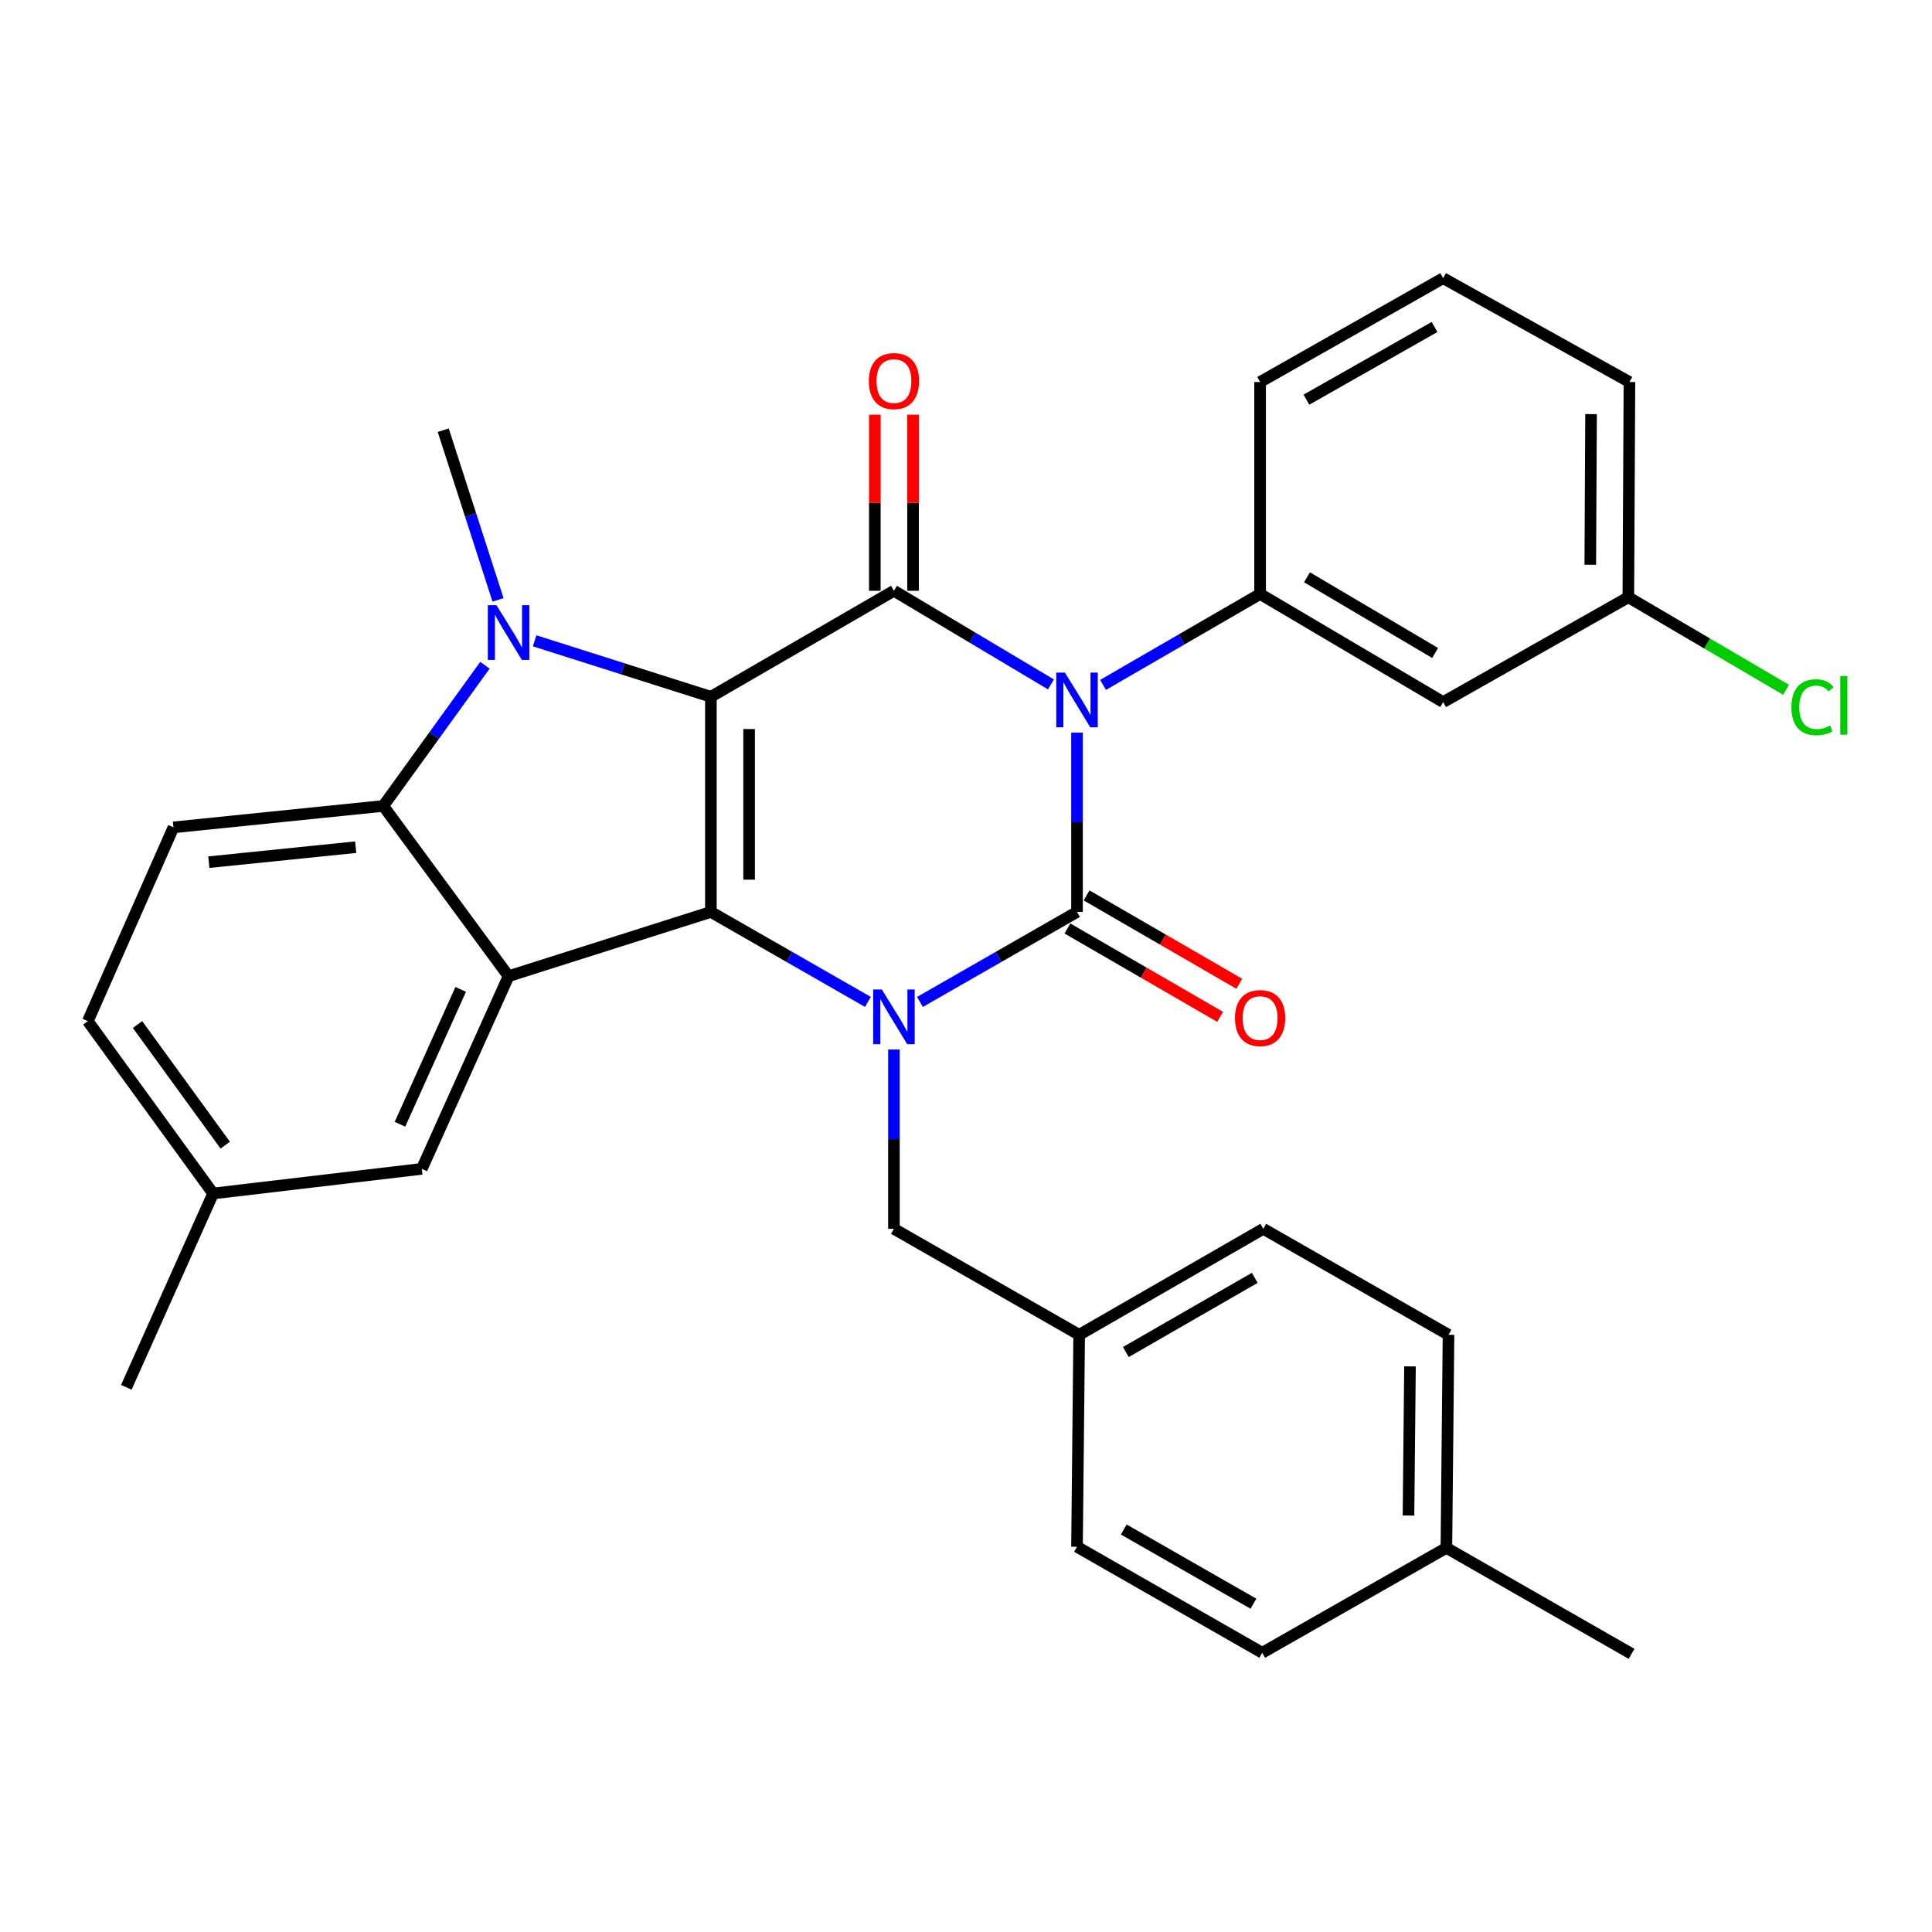 <?xml version='1.0' encoding='iso-8859-1'?>
<svg version='1.1' baseProfile='full'
              xmlns='http://www.w3.org/2000/svg'
                      xmlns:rdkit='http://www.rdkit.org/xml'
                      xmlns:xlink='http://www.w3.org/1999/xlink'
                  xml:space='preserve'
width='1000px' height='1000px' viewBox='0 0 1000 1000'>
<!-- END OF HEADER -->
<rect style='opacity:1.0;fill:#FFFFFF;stroke:none' width='1000' height='1000' x='0' y='0'> </rect>
<path class='bond-2' d='M 367.956,360.647 L 367.956,472.019' style='fill:none;fill-rule:evenodd;stroke:#000000;stroke-width:6px;stroke-linecap:butt;stroke-linejoin:miter;stroke-opacity:1' />
<path class='bond-2' d='M 387.738,377.353 L 387.738,455.314' style='fill:none;fill-rule:evenodd;stroke:#000000;stroke-width:6px;stroke-linecap:butt;stroke-linejoin:miter;stroke-opacity:1' />
<path class='bond-4' d='M 367.956,360.647 L 462.701,305.785' style='fill:none;fill-rule:evenodd;stroke:#000000;stroke-width:6px;stroke-linecap:butt;stroke-linejoin:miter;stroke-opacity:1' />
<path class='bond-5' d='M 367.956,360.647 L 322.338,346.165' style='fill:none;fill-rule:evenodd;stroke:#000000;stroke-width:6px;stroke-linecap:butt;stroke-linejoin:miter;stroke-opacity:1' />
<path class='bond-5' d='M 322.338,346.165 L 276.719,331.683' style='fill:none;fill-rule:evenodd;stroke:#0000FF;stroke-width:6px;stroke-linecap:butt;stroke-linejoin:miter;stroke-opacity:1' />
<path class='bond-0' d='M 543.959,354.255 L 503.33,330.02' style='fill:none;fill-rule:evenodd;stroke:#0000FF;stroke-width:6px;stroke-linecap:butt;stroke-linejoin:miter;stroke-opacity:1' />
<path class='bond-0' d='M 503.33,330.02 L 462.701,305.785' style='fill:none;fill-rule:evenodd;stroke:#000000;stroke-width:6px;stroke-linecap:butt;stroke-linejoin:miter;stroke-opacity:1' />
<path class='bond-1' d='M 557.457,379.209 L 557.457,425.614' style='fill:none;fill-rule:evenodd;stroke:#0000FF;stroke-width:6px;stroke-linecap:butt;stroke-linejoin:miter;stroke-opacity:1' />
<path class='bond-1' d='M 557.457,425.614 L 557.457,472.019' style='fill:none;fill-rule:evenodd;stroke:#000000;stroke-width:6px;stroke-linecap:butt;stroke-linejoin:miter;stroke-opacity:1' />
<path class='bond-8' d='M 570.934,354.504 L 611.579,330.974' style='fill:none;fill-rule:evenodd;stroke:#0000FF;stroke-width:6px;stroke-linecap:butt;stroke-linejoin:miter;stroke-opacity:1' />
<path class='bond-8' d='M 611.579,330.974 L 652.224,307.444' style='fill:none;fill-rule:evenodd;stroke:#000000;stroke-width:6px;stroke-linecap:butt;stroke-linejoin:miter;stroke-opacity:1' />
<path class='bond-10' d='M 552.501,480.579 L 592.016,503.455' style='fill:none;fill-rule:evenodd;stroke:#000000;stroke-width:6px;stroke-linecap:butt;stroke-linejoin:miter;stroke-opacity:1' />
<path class='bond-10' d='M 592.016,503.455 L 631.531,526.331' style='fill:none;fill-rule:evenodd;stroke:#FF0000;stroke-width:6px;stroke-linecap:butt;stroke-linejoin:miter;stroke-opacity:1' />
<path class='bond-10' d='M 562.412,463.459 L 601.927,486.335' style='fill:none;fill-rule:evenodd;stroke:#000000;stroke-width:6px;stroke-linecap:butt;stroke-linejoin:miter;stroke-opacity:1' />
<path class='bond-10' d='M 601.927,486.335 L 641.442,509.211' style='fill:none;fill-rule:evenodd;stroke:#FF0000;stroke-width:6px;stroke-linecap:butt;stroke-linejoin:miter;stroke-opacity:1' />
<path class='bond-32' d='M 557.457,472.019 L 516.814,495.311' style='fill:none;fill-rule:evenodd;stroke:#000000;stroke-width:6px;stroke-linecap:butt;stroke-linejoin:miter;stroke-opacity:1' />
<path class='bond-32' d='M 516.814,495.311 L 476.171,518.602' style='fill:none;fill-rule:evenodd;stroke:#0000FF;stroke-width:6px;stroke-linecap:butt;stroke-linejoin:miter;stroke-opacity:1' />
<path class='bond-3' d='M 367.956,472.019 L 408.594,495.31' style='fill:none;fill-rule:evenodd;stroke:#000000;stroke-width:6px;stroke-linecap:butt;stroke-linejoin:miter;stroke-opacity:1' />
<path class='bond-3' d='M 408.594,495.31 L 449.231,518.601' style='fill:none;fill-rule:evenodd;stroke:#0000FF;stroke-width:6px;stroke-linecap:butt;stroke-linejoin:miter;stroke-opacity:1' />
<path class='bond-6' d='M 367.956,472.019 L 263.232,505.275' style='fill:none;fill-rule:evenodd;stroke:#000000;stroke-width:6px;stroke-linecap:butt;stroke-linejoin:miter;stroke-opacity:1' />
<path class='bond-9' d='M 462.701,543.224 L 462.701,589.629' style='fill:none;fill-rule:evenodd;stroke:#0000FF;stroke-width:6px;stroke-linecap:butt;stroke-linejoin:miter;stroke-opacity:1' />
<path class='bond-9' d='M 462.701,589.629 L 462.701,636.034' style='fill:none;fill-rule:evenodd;stroke:#000000;stroke-width:6px;stroke-linecap:butt;stroke-linejoin:miter;stroke-opacity:1' />
<path class='bond-13' d='M 472.592,305.785 L 472.592,260.215' style='fill:none;fill-rule:evenodd;stroke:#000000;stroke-width:6px;stroke-linecap:butt;stroke-linejoin:miter;stroke-opacity:1' />
<path class='bond-13' d='M 472.592,260.215 L 472.592,214.646' style='fill:none;fill-rule:evenodd;stroke:#FF0000;stroke-width:6px;stroke-linecap:butt;stroke-linejoin:miter;stroke-opacity:1' />
<path class='bond-13' d='M 452.81,305.785 L 452.81,260.215' style='fill:none;fill-rule:evenodd;stroke:#000000;stroke-width:6px;stroke-linecap:butt;stroke-linejoin:miter;stroke-opacity:1' />
<path class='bond-13' d='M 452.81,260.215 L 452.81,214.646' style='fill:none;fill-rule:evenodd;stroke:#FF0000;stroke-width:6px;stroke-linecap:butt;stroke-linejoin:miter;stroke-opacity:1' />
<path class='bond-7' d='M 251.001,344.33 L 224.691,380.744' style='fill:none;fill-rule:evenodd;stroke:#0000FF;stroke-width:6px;stroke-linecap:butt;stroke-linejoin:miter;stroke-opacity:1' />
<path class='bond-7' d='M 224.691,380.744 L 198.38,417.157' style='fill:none;fill-rule:evenodd;stroke:#000000;stroke-width:6px;stroke-linecap:butt;stroke-linejoin:miter;stroke-opacity:1' />
<path class='bond-15' d='M 257.772,310.491 L 243.594,266.579' style='fill:none;fill-rule:evenodd;stroke:#0000FF;stroke-width:6px;stroke-linecap:butt;stroke-linejoin:miter;stroke-opacity:1' />
<path class='bond-15' d='M 243.594,266.579 L 229.416,222.667' style='fill:none;fill-rule:evenodd;stroke:#000000;stroke-width:6px;stroke-linecap:butt;stroke-linejoin:miter;stroke-opacity:1' />
<path class='bond-14' d='M 263.232,505.275 L 218.327,604.999' style='fill:none;fill-rule:evenodd;stroke:#000000;stroke-width:6px;stroke-linecap:butt;stroke-linejoin:miter;stroke-opacity:1' />
<path class='bond-14' d='M 238.459,512.111 L 207.025,581.918' style='fill:none;fill-rule:evenodd;stroke:#000000;stroke-width:6px;stroke-linecap:butt;stroke-linejoin:miter;stroke-opacity:1' />
<path class='bond-31' d='M 263.232,505.275 L 198.38,417.157' style='fill:none;fill-rule:evenodd;stroke:#000000;stroke-width:6px;stroke-linecap:butt;stroke-linejoin:miter;stroke-opacity:1' />
<path class='bond-12' d='M 198.38,417.157 L 89.788,428.246' style='fill:none;fill-rule:evenodd;stroke:#000000;stroke-width:6px;stroke-linecap:butt;stroke-linejoin:miter;stroke-opacity:1' />
<path class='bond-12' d='M 184.101,438.5 L 108.087,446.263' style='fill:none;fill-rule:evenodd;stroke:#000000;stroke-width:6px;stroke-linecap:butt;stroke-linejoin:miter;stroke-opacity:1' />
<path class='bond-11' d='M 652.224,307.444 L 746.969,363.405' style='fill:none;fill-rule:evenodd;stroke:#000000;stroke-width:6px;stroke-linecap:butt;stroke-linejoin:miter;stroke-opacity:1' />
<path class='bond-11' d='M 676.496,298.805 L 742.817,337.978' style='fill:none;fill-rule:evenodd;stroke:#000000;stroke-width:6px;stroke-linecap:butt;stroke-linejoin:miter;stroke-opacity:1' />
<path class='bond-20' d='M 652.224,307.444 L 652.224,197.731' style='fill:none;fill-rule:evenodd;stroke:#000000;stroke-width:6px;stroke-linecap:butt;stroke-linejoin:miter;stroke-opacity:1' />
<path class='bond-17' d='M 462.701,636.034 L 558.578,690.896' style='fill:none;fill-rule:evenodd;stroke:#000000;stroke-width:6px;stroke-linecap:butt;stroke-linejoin:miter;stroke-opacity:1' />
<path class='bond-16' d='M 746.969,363.405 L 842.823,309.126' style='fill:none;fill-rule:evenodd;stroke:#000000;stroke-width:6px;stroke-linecap:butt;stroke-linejoin:miter;stroke-opacity:1' />
<path class='bond-19' d='M 89.788,428.246 L 45.455,528.552' style='fill:none;fill-rule:evenodd;stroke:#000000;stroke-width:6px;stroke-linecap:butt;stroke-linejoin:miter;stroke-opacity:1' />
<path class='bond-18' d='M 218.327,604.999 L 110.307,617.747' style='fill:none;fill-rule:evenodd;stroke:#000000;stroke-width:6px;stroke-linecap:butt;stroke-linejoin:miter;stroke-opacity:1' />
<path class='bond-21' d='M 842.823,309.126 L 883.645,333.09' style='fill:none;fill-rule:evenodd;stroke:#000000;stroke-width:6px;stroke-linecap:butt;stroke-linejoin:miter;stroke-opacity:1' />
<path class='bond-21' d='M 883.645,333.09 L 924.467,357.054' style='fill:none;fill-rule:evenodd;stroke:#00CC00;stroke-width:6px;stroke-linecap:butt;stroke-linejoin:miter;stroke-opacity:1' />
<path class='bond-34' d='M 842.823,309.126 L 843.395,197.731' style='fill:none;fill-rule:evenodd;stroke:#000000;stroke-width:6px;stroke-linecap:butt;stroke-linejoin:miter;stroke-opacity:1' />
<path class='bond-34' d='M 823.127,292.315 L 823.527,214.339' style='fill:none;fill-rule:evenodd;stroke:#000000;stroke-width:6px;stroke-linecap:butt;stroke-linejoin:miter;stroke-opacity:1' />
<path class='bond-23' d='M 558.578,690.896 L 557.457,800.61' style='fill:none;fill-rule:evenodd;stroke:#000000;stroke-width:6px;stroke-linecap:butt;stroke-linejoin:miter;stroke-opacity:1' />
<path class='bond-24' d='M 558.578,690.896 L 653.883,636.034' style='fill:none;fill-rule:evenodd;stroke:#000000;stroke-width:6px;stroke-linecap:butt;stroke-linejoin:miter;stroke-opacity:1' />
<path class='bond-24' d='M 582.743,699.811 L 649.456,661.408' style='fill:none;fill-rule:evenodd;stroke:#000000;stroke-width:6px;stroke-linecap:butt;stroke-linejoin:miter;stroke-opacity:1' />
<path class='bond-29' d='M 110.307,617.747 L 65.39,718.064' style='fill:none;fill-rule:evenodd;stroke:#000000;stroke-width:6px;stroke-linecap:butt;stroke-linejoin:miter;stroke-opacity:1' />
<path class='bond-33' d='M 110.307,617.747 L 45.455,528.552' style='fill:none;fill-rule:evenodd;stroke:#000000;stroke-width:6px;stroke-linecap:butt;stroke-linejoin:miter;stroke-opacity:1' />
<path class='bond-33' d='M 116.579,592.734 L 71.182,530.298' style='fill:none;fill-rule:evenodd;stroke:#000000;stroke-width:6px;stroke-linecap:butt;stroke-linejoin:miter;stroke-opacity:1' />
<path class='bond-27' d='M 652.224,197.731 L 746.969,143.979' style='fill:none;fill-rule:evenodd;stroke:#000000;stroke-width:6px;stroke-linecap:butt;stroke-linejoin:miter;stroke-opacity:1' />
<path class='bond-27' d='M 676.197,206.874 L 742.518,169.247' style='fill:none;fill-rule:evenodd;stroke:#000000;stroke-width:6px;stroke-linecap:butt;stroke-linejoin:miter;stroke-opacity:1' />
<path class='bond-22' d='M 748.65,801.17 L 749.749,690.896' style='fill:none;fill-rule:evenodd;stroke:#000000;stroke-width:6px;stroke-linecap:butt;stroke-linejoin:miter;stroke-opacity:1' />
<path class='bond-22' d='M 729.034,784.432 L 729.803,707.24' style='fill:none;fill-rule:evenodd;stroke:#000000;stroke-width:6px;stroke-linecap:butt;stroke-linejoin:miter;stroke-opacity:1' />
<path class='bond-30' d='M 748.65,801.17 L 844.483,856.021' style='fill:none;fill-rule:evenodd;stroke:#000000;stroke-width:6px;stroke-linecap:butt;stroke-linejoin:miter;stroke-opacity:1' />
<path class='bond-35' d='M 748.65,801.17 L 653.334,855.472' style='fill:none;fill-rule:evenodd;stroke:#000000;stroke-width:6px;stroke-linecap:butt;stroke-linejoin:miter;stroke-opacity:1' />
<path class='bond-25' d='M 557.457,800.61 L 653.334,855.472' style='fill:none;fill-rule:evenodd;stroke:#000000;stroke-width:6px;stroke-linecap:butt;stroke-linejoin:miter;stroke-opacity:1' />
<path class='bond-25' d='M 581.663,791.669 L 648.777,830.073' style='fill:none;fill-rule:evenodd;stroke:#000000;stroke-width:6px;stroke-linecap:butt;stroke-linejoin:miter;stroke-opacity:1' />
<path class='bond-26' d='M 653.883,636.034 L 749.749,690.896' style='fill:none;fill-rule:evenodd;stroke:#000000;stroke-width:6px;stroke-linecap:butt;stroke-linejoin:miter;stroke-opacity:1' />
<path class='bond-28' d='M 746.969,143.979 L 843.395,197.731' style='fill:none;fill-rule:evenodd;stroke:#000000;stroke-width:6px;stroke-linecap:butt;stroke-linejoin:miter;stroke-opacity:1' />
<path  class='atom-1' d='M 551.197 348.146
L 560.477 363.146
Q 561.397 364.626, 562.877 367.306
Q 564.357 369.986, 564.437 370.146
L 564.437 348.146
L 568.197 348.146
L 568.197 376.466
L 564.317 376.466
L 554.357 360.066
Q 553.197 358.146, 551.957 355.946
Q 550.757 353.746, 550.397 353.066
L 550.397 376.466
L 546.717 376.466
L 546.717 348.146
L 551.197 348.146
' fill='#0000FF'/>
<path  class='atom-4' d='M 456.441 512.161
L 465.721 527.161
Q 466.641 528.641, 468.121 531.321
Q 469.601 534.001, 469.681 534.161
L 469.681 512.161
L 473.441 512.161
L 473.441 540.481
L 469.561 540.481
L 459.601 524.081
Q 458.441 522.161, 457.201 519.961
Q 456.001 517.761, 455.641 517.081
L 455.641 540.481
L 451.961 540.481
L 451.961 512.161
L 456.441 512.161
' fill='#0000FF'/>
<path  class='atom-6' d='M 256.972 313.242
L 266.252 328.242
Q 267.172 329.722, 268.652 332.402
Q 270.132 335.082, 270.212 335.242
L 270.212 313.242
L 273.972 313.242
L 273.972 341.562
L 270.092 341.562
L 260.132 325.162
Q 258.972 323.242, 257.732 321.042
Q 256.532 318.842, 256.172 318.162
L 256.172 341.562
L 252.492 341.562
L 252.492 313.242
L 256.972 313.242
' fill='#0000FF'/>
<path  class='atom-11' d='M 639.224 526.962
Q 639.224 520.162, 642.584 516.362
Q 645.944 512.562, 652.224 512.562
Q 658.504 512.562, 661.864 516.362
Q 665.224 520.162, 665.224 526.962
Q 665.224 533.842, 661.824 537.762
Q 658.424 541.642, 652.224 541.642
Q 645.984 541.642, 642.584 537.762
Q 639.224 533.882, 639.224 526.962
M 652.224 538.442
Q 656.544 538.442, 658.864 535.562
Q 661.224 532.642, 661.224 526.962
Q 661.224 521.402, 658.864 518.602
Q 656.544 515.762, 652.224 515.762
Q 647.904 515.762, 645.544 518.562
Q 643.224 521.362, 643.224 526.962
Q 643.224 532.682, 645.544 535.562
Q 647.904 538.442, 652.224 538.442
' fill='#FF0000'/>
<path  class='atom-14' d='M 449.701 197.25
Q 449.701 190.45, 453.061 186.65
Q 456.421 182.85, 462.701 182.85
Q 468.981 182.85, 472.341 186.65
Q 475.701 190.45, 475.701 197.25
Q 475.701 204.13, 472.301 208.05
Q 468.901 211.93, 462.701 211.93
Q 456.461 211.93, 453.061 208.05
Q 449.701 204.17, 449.701 197.25
M 462.701 208.73
Q 467.021 208.73, 469.341 205.85
Q 471.701 202.93, 471.701 197.25
Q 471.701 191.69, 469.341 188.89
Q 467.021 186.05, 462.701 186.05
Q 458.381 186.05, 456.021 188.85
Q 453.701 191.65, 453.701 197.25
Q 453.701 202.97, 456.021 205.85
Q 458.381 208.73, 462.701 208.73
' fill='#FF0000'/>
<path  class='atom-22' d='M 927.231 366.067
Q 927.231 359.027, 930.511 355.347
Q 933.831 351.627, 940.111 351.627
Q 945.951 351.627, 949.071 355.747
L 946.431 357.907
Q 944.151 354.907, 940.111 354.907
Q 935.831 354.907, 933.551 357.787
Q 931.311 360.627, 931.311 366.067
Q 931.311 371.667, 933.631 374.547
Q 935.991 377.427, 940.551 377.427
Q 943.671 377.427, 947.311 375.547
L 948.431 378.547
Q 946.951 379.507, 944.711 380.067
Q 942.471 380.627, 939.991 380.627
Q 933.831 380.627, 930.511 376.867
Q 927.231 373.107, 927.231 366.067
' fill='#00CC00'/>
<path  class='atom-22' d='M 952.511 349.907
L 956.191 349.907
L 956.191 380.267
L 952.511 380.267
L 952.511 349.907
' fill='#00CC00'/>
</svg>
